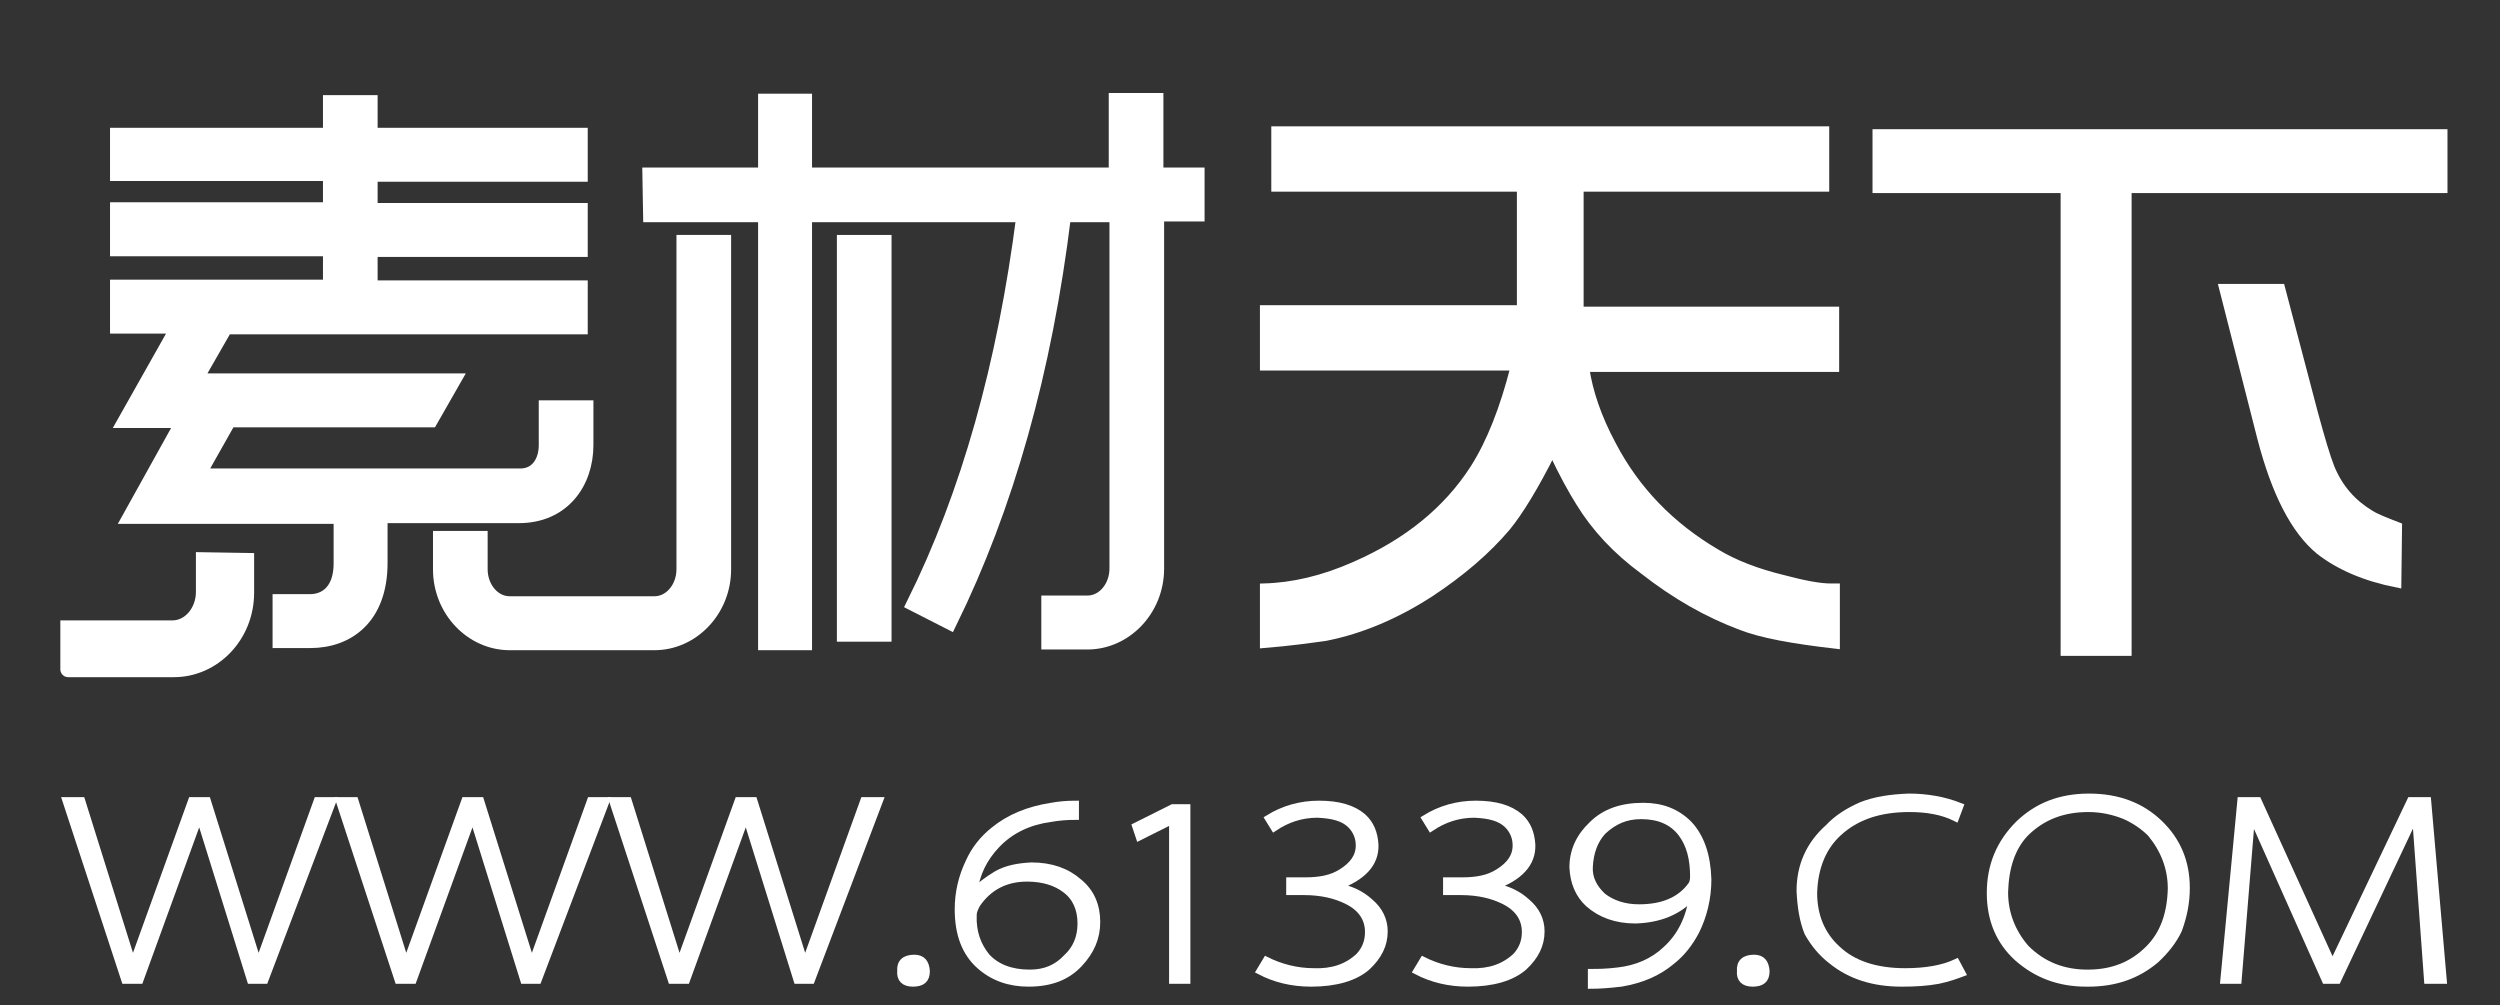 <?xml version="1.0" encoding="utf-8"?>
<!-- Generator: Adobe Illustrator 22.0.0, SVG Export Plug-In . SVG Version: 6.00 Build 0)  -->
<svg version="1.1" id="图层_1" xmlns="http://www.w3.org/2000/svg" xmlns:xlink="http://www.w3.org/1999/xlink" x="0px" y="0px"
	 viewBox="0 0 352.2 141.6" style="enable-background:new 0 0 352.2 141.6;" xml:space="preserve">
<rect x="0" y="0" width="352.2" height="141.6" fill="#333333" stroke="none"/>
<style type="text/css">
	.st0{fill:#FFFFFF;stroke:#FFFFFF;stroke-width:2;stroke-miterlimit:10;}
	.st1{fill:#FFFFFF;stroke:#FFFFFF;stroke-miterlimit:10;}
</style>
<path class="st0" d="M52.2,14.4V19h29.6v5.6H52.2v5h29.6v5.6H52.2v5.3h29.6v5.6h-50l-4.3,7.5h36.4l-3.2,5.6H32.3l-4.4,7.8h45.4
	c2.4,0,3.6-2,3.6-4.3v-5.3h5.7v5.3c0,5.3-3.3,10-9.5,10H53.6v6.6c0,7.7-4.6,11-9.9,11h-4.3v-5.6h4.3c2.3,0,4.3-1.6,4.3-5.3v-6.6
	H18.3l7.5-13.5h-8.2l7.5-13.3h-8.6v-5.6h30v-5.3h-30v-5.6h30v-5h-30V19h30v-4.6L52.2,14.4L52.2,14.4z"/>
<rect x="107.8" y="14.2" class="st0" width="5.6" height="76.4"/>
<rect x="118.9" y="34.1" class="st0" width="5.7" height="55.3"/>
<path class="st0" d="M91.5,24.6h65.7V14.1h5.7v10.5h5.8v5.6H163v49.9c0,5.8-4.5,10.4-9.8,10.4h-5.5v-5.6h5.5c2.3,0,4.1-2.2,4.1-4.8
	V30.3h-7.4c-2.7,22.1-8.1,41.1-16.1,57.4l-5.1-2.6c7.7-15.5,12.8-33.7,15.5-54.8H91.6L91.5,24.6L91.5,24.6z"/>
<path class="st0" d="M96.3,34.1v46.1c0,2.6-1.8,4.8-4.1,4.8h-3.5H75.3h-3.5c-2.3,0-4.1-2.2-4.1-4.8v-4.4h-5.7v4.4
	c0,5.8,4.5,10.4,9.8,10.4h3.5h13.4h3.5c5.3,0,9.8-4.6,9.8-10.4V34.1H96.3L96.3,34.1z"/>
<path class="st0" d="M28.6,78.8v4.6c0,2.7-1.9,5-4.3,5H9.5c0,2,0,3.9,0,5.9c0,0,0,0.1,0.1,0.1h14.9c5.6,0,10.3-4.8,10.3-10.9v-4.6
	L28.6,78.8z"/>
<g>
	<path class="st1" d="M17.6,138.1l-8.3-25.3h2.2l7.2,23l8.3-23h2.2l7.2,23l8.3-23h2.2l-9.6,25.3h-2L28.1,115l-8.4,23.1H17.6z"/>
	<path class="st1" d="M56.1,138.1l-8.3-25.3H50l7.2,23l8.3-23h2.2l7.2,23l8.3-23h2.2l-9.6,25.3h-2L66.6,115l-8.4,23.1H56.1z"/>
	<path class="st1" d="M94.6,138.1l-8.3-25.3h2.2l7.2,23l8.3-23h2.2l7.2,23l8.3-23h2.2l-9.6,25.3h-2l-7.2-23.1l-8.4,23.1H94.6z"/>
	<path class="st1" d="M128.6,138.5c-1.2,0-1.8-0.6-1.7-1.7c-0.1-1.2,0.6-1.8,1.9-1.8c1.1,0,1.6,0.6,1.7,1.8
		C130.5,138,129.9,138.5,128.6,138.5z"/>
	<path class="st1" d="M151.5,115c-1.2,0-2.4,0.1-3.5,0.3c-3,0.4-5.6,1.6-7.6,3.7c-1.8,1.9-2.9,4.1-3.2,6.7c0.8-0.9,1.9-1.7,3.2-2.5
		c1.4-0.8,3-1.1,4.9-1.2c2.8,0,5,0.8,6.7,2.3c1.7,1.4,2.5,3.3,2.5,5.6c0,2.2-0.8,4.1-2.5,5.9c-1.7,1.8-4,2.7-7.1,2.7
		c-2.7,0-5-0.8-6.9-2.5c-2-1.8-3-4.4-3-7.9c0-2.3,0.5-4.5,1.5-6.6c0.8-1.8,2-3.3,3.5-4.5c2.2-1.8,4.9-2.9,8.1-3.4
		c1.1-0.2,2.2-0.3,3.4-0.3L151.5,115L151.5,115z M145.1,137.1c2.1,0,3.8-0.7,5.2-2.2c1.3-1.2,2-2.8,2-4.8s-0.7-3.7-2.2-4.8
		c-1.3-1-3.1-1.6-5.4-1.6c-3,0-5.4,1.2-7.1,3.7c-0.3,0.6-0.5,1-0.5,1.5c-0.1,2.4,0.6,4.3,1.9,5.9
		C140.4,136.3,142.4,137.1,145.1,137.1z"/>
	<path class="st1" d="M165.3,115.6h-0.2l-4.6,2.3l-0.5-1.5l5.2-2.6h2v24.3h-2v-22.5H165.3z"/>
	<path class="st1" d="M178.4,135.3c2,1,4.3,1.6,6.7,1.6c2.6,0.1,4.7-0.6,6.4-2.2c0.9-1,1.3-2.1,1.3-3.4c0-1.9-1-3.4-3-4.4
		c-1.6-0.8-3.6-1.3-6.1-1.3h-2v-1.5h2.2c2,0,3.7-0.3,5.1-1.2c1.6-1,2.5-2.2,2.5-3.8c0-1.1-0.4-2.1-1.2-2.9c-1-1-2.5-1.4-4.7-1.5
		c-2.3,0-4.3,0.7-6.1,1.9l-0.8-1.3c2.1-1.3,4.5-2,7.1-2c2.8,0,4.8,0.6,6.2,1.8c1.1,1,1.6,2.3,1.7,3.9c0.1,2.6-1.7,4.6-5.4,5.9
		c1.8,0.3,3.4,1,4.7,2.2c1.3,1.1,2,2.5,2,4.1c0,1.9-0.8,3.5-2.4,5c-1.7,1.5-4.4,2.3-7.9,2.3c-2.7,0-5.1-0.6-7.2-1.7L178.4,135.3z"/>
	<path class="st1" d="M200.5,135.3c2,1,4.3,1.6,6.7,1.6c2.6,0.1,4.7-0.6,6.4-2.2c0.9-1,1.3-2.1,1.3-3.4c0-1.9-1-3.4-3-4.4
		c-1.6-0.8-3.6-1.3-6.1-1.3h-2v-1.5h2.2c2,0,3.7-0.3,5.1-1.2c1.6-1,2.5-2.2,2.5-3.8c0-1.1-0.4-2.1-1.2-2.9c-1-1-2.5-1.4-4.7-1.5
		c-2.3,0-4.3,0.7-6.1,1.9l-0.8-1.3c2.1-1.3,4.5-2,7.1-2c2.8,0,4.8,0.6,6.2,1.8c1.1,1,1.6,2.3,1.7,3.9c0.1,2.6-1.7,4.6-5.4,5.9
		c1.8,0.3,3.4,1,4.7,2.2c1.3,1.1,2,2.5,2,4.1c0,1.9-0.8,3.5-2.4,5c-1.7,1.5-4.4,2.3-7.9,2.3c-2.7,0-5.1-0.6-7.2-1.7L200.5,135.3z"/>
	<path class="st1" d="M224.4,137c0.7,0,1.9,0,3.5-0.2c2.7-0.3,5-1.3,6.8-3c2.1-1.9,3.3-4.4,3.8-7.6c-2,2.2-4.7,3.3-8.1,3.4
		c-2.7,0-4.9-0.8-6.6-2.3c-1.4-1.3-2.1-3-2.2-5.1c0-2.3,0.9-4.3,2.7-6c1.8-1.8,4.2-2.6,7.2-2.6c2.6,0,4.7,0.8,6.4,2.5
		c1.7,1.8,2.6,4.4,2.7,7.8c0,2.6-0.6,5.1-1.7,7.3c-0.9,1.7-2,3.1-3.4,4.2c-1.9,1.6-4.2,2.6-7.1,3.1c-1.7,0.2-3.1,0.3-4.2,0.3V137
		H224.4z M231.2,114.9c-2.1,0-3.8,0.7-5.4,2.2c-1.2,1.3-1.8,3-1.9,5c-0.1,1.6,0.6,3,1.9,4.2c1.3,1,3,1.6,5.1,1.6
		c3.3,0,5.8-1,7.4-3.2c0.2-0.3,0.3-0.7,0.3-1.2c0-2.5-0.5-4.5-1.7-6.1C235.6,115.7,233.7,114.9,231.2,114.9z"/>
	<path class="st1" d="M246.9,138.5c-1.2,0-1.8-0.6-1.7-1.7c-0.1-1.2,0.6-1.8,1.9-1.8c1.1,0,1.6,0.6,1.7,1.8
		C248.8,138,248.2,138.5,246.9,138.5z"/>
	<path class="st1" d="M276.4,137.1c-0.8,0.3-1.9,0.7-3.3,1c-1.6,0.3-3.3,0.4-5.2,0.4c-3.9,0-7.2-1-9.9-3.2c-1.3-1-2.4-2.3-3.3-3.9
		c-0.7-1.7-1-3.7-1.1-5.9c0-3.5,1.3-6.5,4-8.9c1.2-1.3,2.8-2.3,4.6-3.1c2-0.8,4.2-1.1,6.7-1.2c2.5,0,4.9,0.4,7.2,1.3l-0.6,1.6
		c-1.8-0.9-4-1.3-6.5-1.3c-4.2,0-7.5,1.1-10,3.4c-2.2,2-3.4,4.9-3.5,8.5c0,3.2,1.1,5.9,3.3,7.9c2.2,2.1,5.4,3.2,9.6,3.2
		c2.8,0,5.3-0.4,7.2-1.3L276.4,137.1z"/>
	<path class="st1" d="M293.9,138.5c-3.8,0-7-1.2-9.7-3.6c-2.5-2.3-3.8-5.3-3.8-9.1c0-3.8,1.3-7,4-9.7c2.6-2.5,5.8-3.8,9.9-3.8
		c4,0,7.3,1.2,9.9,3.7c2.5,2.4,3.8,5.4,3.8,9.1c0,2.1-0.4,4-1.1,5.9c-0.7,1.5-1.8,2.9-3.2,4.2c-2.6,2.2-5.7,3.3-9.5,3.3L293.9,138.5
		L293.9,138.5z M294.1,137.1c3.5,0,6.3-1.1,8.6-3.4c2.1-2.1,3.1-4.9,3.2-8.5c0-2.9-1-5.5-2.9-7.8c-1-1-2.3-1.9-3.7-2.5
		c-1.5-0.6-3.2-1-5.1-1c-3.7,0-6.6,1.2-8.9,3.5c-1.9,2-2.8,4.8-2.9,8.3c0,2.9,1,5.6,3,7.9C287.8,136,290.7,137.1,294.1,137.1z"/>
	<path class="st1" d="M342,138.1l-1.7-23.3l-11,23.3h-1.7l-10.4-23.3l-1.9,23.3h-2l2.4-25.3h2.4l10.5,23.1l11-23.1h2.4l2.2,25.3H342
		z"/>
</g>
<g>
	<path class="st1" d="M178,90.8v-8.1c4.1-0.1,8.4-1.1,12.9-3.1c7.3-3.2,12.9-7.7,16.7-13.6c2.3-3.6,4.2-8.4,5.7-14.3H178v-8.2h36.2
		V26.5h-34.6v-8.2h77.6v8.2h-34.6v17.2h36v8.2h-35.2c0.5,3.3,1.7,6.9,3.8,10.8c3.3,6.3,8.2,11.4,14.7,15.2c2.5,1.5,5.6,2.7,9.3,3.6
		c3,0.8,5.2,1.2,6.7,1.2c0.1,0,0.3,0,0.8,0v8.2c-6.1-0.7-10.6-1.5-13.6-2.7c-4.5-1.7-9-4.2-13.6-7.8c-3.8-2.8-6.8-6-9-9.6
		c-1-1.6-2.3-3.9-3.8-7.1c-2.4,4.8-4.6,8.4-6.4,10.6c-2.8,3.3-6.4,6.4-10.8,9.3c-4.8,3.1-9.7,5.2-14.8,6.2
		C184.5,90.1,181.7,90.5,178,90.8z"/>
	<path class="st1" d="M264.3,26.7v-8h80v8h-44.5v65.2h-9V26.7H264.3z M313.1,40.5h8.3L326,58c1,3.7,1.8,6.4,2.4,7.9
		c1.2,2.9,3.1,5,5.6,6.5c0.8,0.5,2.1,1,3.9,1.7l-0.1,8.2c-4.6-0.9-8.3-2.5-11.1-4.7c-3.5-2.9-6.2-8.2-8.2-15.9L313.1,40.5z"/>
</g>
</svg>
